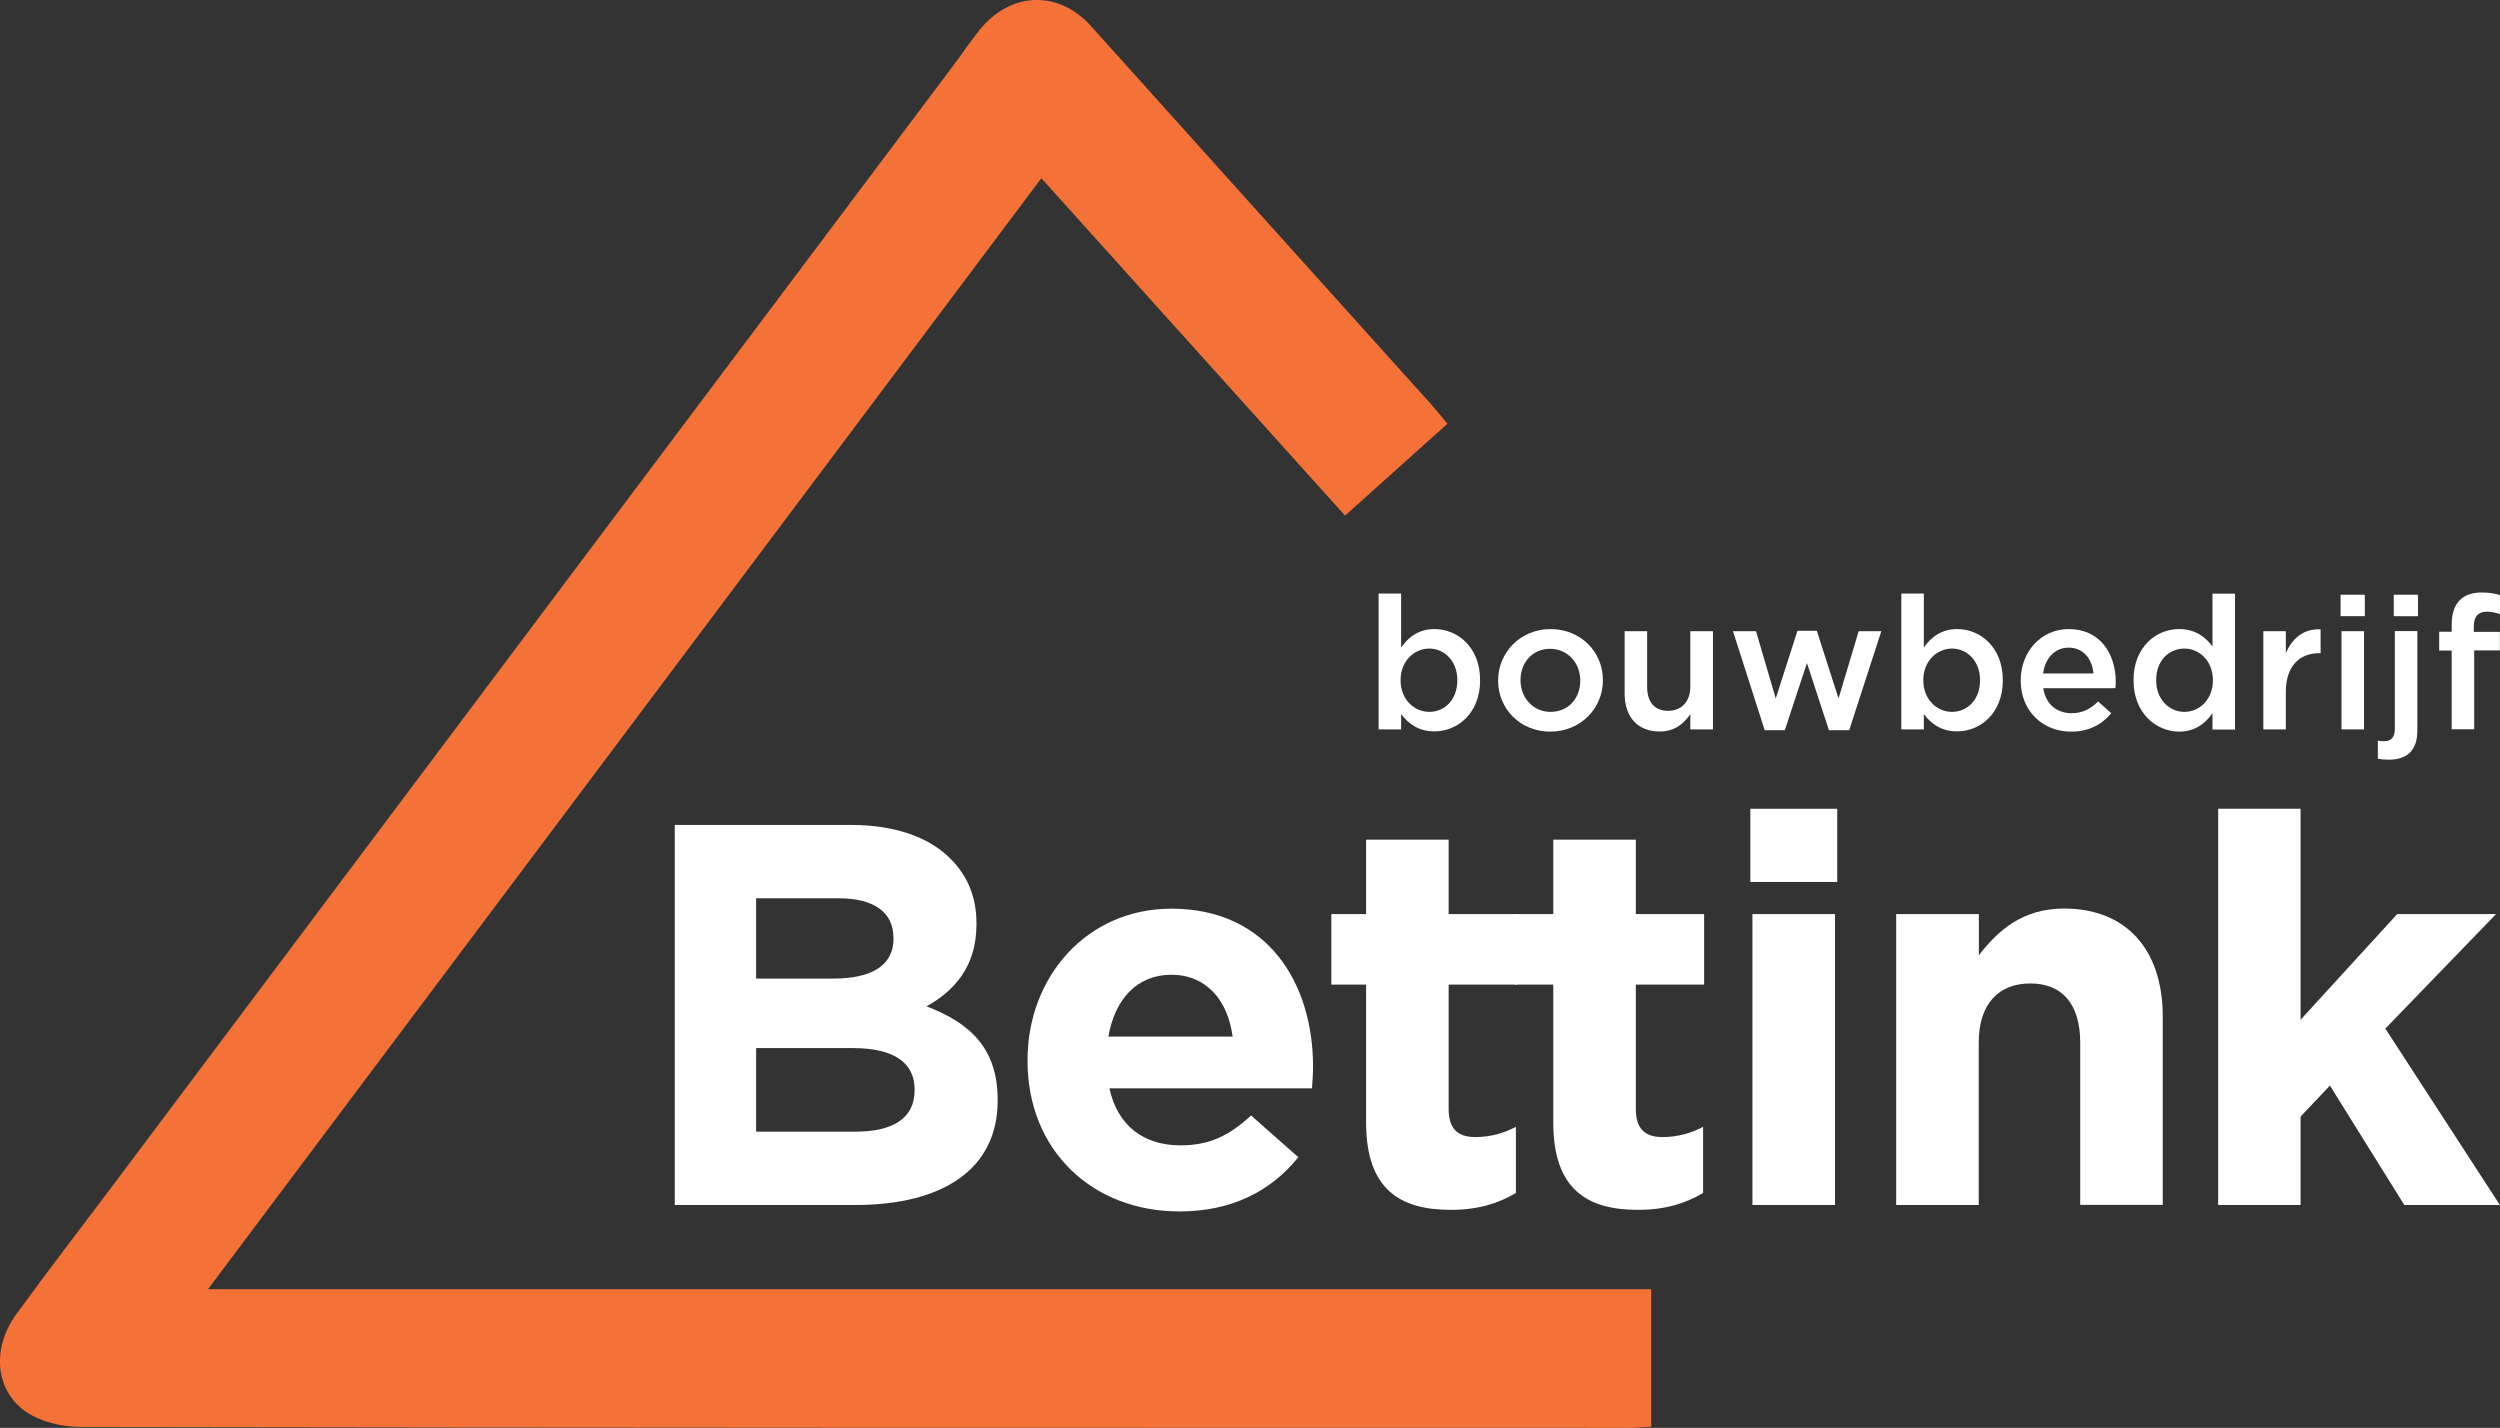 <?xml version="1.0" encoding="utf-8"?>
<!-- Generator: Adobe Illustrator 23.0.1, SVG Export Plug-In . SVG Version: 6.00 Build 0)  -->
<svg version="1.1" id="Laag_1" xmlns="http://www.w3.org/2000/svg" xmlns:xlink="http://www.w3.org/1999/xlink" x="0px" y="0px"
	 width="189.92px" height="108.47px" viewBox="0 0 189.92 108.47" style="enable-background:new 0 0 189.92 108.47;"
	 xml:space="preserve">
<rect x="0" y="0" width="189.92" height="108.47" fill="#333333" stroke="none"/>
<style type="text/css">
	.st0{fill:#F47238;}
	.st1{fill:#FFFFFF;}
</style>
<g>
	<path class="st0" d="M109.96,32.19c-2.67,2.4-5.16,4.63-7.78,6.98c-7.7-8.55-15.33-17.03-23.07-25.63
		C57.99,41.69,37.01,69.67,15.8,97.94h109.64v10.45c-0.63,0.03-1.2,0.08-1.76,0.08c-39.19,0-78.39,0-117.58-0.07
		c-1.38,0-2.99-0.38-4.11-1.14c-2.38-1.63-2.62-4.85-0.76-7.41c2.44-3.35,4.97-6.64,7.46-9.95c11.27-15.03,22.54-30.05,33.82-45.08
		C52.52,31.48,62.54,18.14,72.56,4.79c0.63-0.84,1.21-1.72,1.87-2.53c2.34-2.9,5.97-3.03,8.44-0.29C87.4,7,91.92,12.04,96.45,17.08
		c4.07,4.53,8.15,9.05,12.22,13.58C109.08,31.12,109.47,31.6,109.96,32.19"/>
	<path class="st1" d="M110.71,51.69v-0.03c0-1.44-0.98-2.39-2.13-2.39c-1.16,0-2.18,0.96-2.18,2.39v0.03c0,1.43,1.02,2.39,2.18,2.39
		C109.75,54.08,110.71,53.16,110.71,51.69 M106.44,54.25v1.16h-1.71V45.09h1.71v4.1c0.55-0.78,1.33-1.4,2.54-1.4
		c1.75,0,3.46,1.38,3.46,3.87v0.03c0,2.47-1.69,3.87-3.46,3.87C107.74,55.57,106.97,54.94,106.44,54.25"/>
	<path class="st1" d="M120.05,51.72v-0.03c0-1.31-0.95-2.4-2.29-2.4c-1.37,0-2.25,1.07-2.25,2.37v0.03c0,1.3,0.95,2.39,2.27,2.39
		C119.18,54.08,120.05,53.01,120.05,51.72 M113.81,51.72v-0.03c0-2.13,1.7-3.9,3.99-3.9c2.29,0,3.97,1.74,3.97,3.87v0.03
		c0,2.12-1.7,3.89-4,3.89C115.49,55.58,113.81,53.84,113.81,51.72"/>
	<path class="st1" d="M123.42,52.7v-4.75h1.71v4.24c0,1.16,0.58,1.81,1.6,1.81c0.99,0,1.68-0.68,1.68-1.84v-4.21h1.72v7.46h-1.72
		v-1.16c-0.48,0.71-1.17,1.32-2.33,1.32C124.39,55.57,123.42,54.44,123.42,52.7"/>
	<polygon class="st1" points="131.65,47.95 133.4,47.95 134.9,53.06 136.55,47.92 138.02,47.92 139.67,53.06 141.2,47.95 
		142.92,47.95 140.48,55.47 138.94,55.47 137.27,50.37 135.59,55.47 134.06,55.47 	"/>
	<path class="st1" d="M150.42,51.69v-0.03c0-1.44-0.98-2.39-2.13-2.39s-2.18,0.96-2.18,2.39v0.03c0,1.43,1.02,2.39,2.18,2.39
		C149.45,54.08,150.42,53.16,150.42,51.69 M146.15,54.25v1.16h-1.71V45.09h1.71v4.1c0.55-0.78,1.33-1.4,2.54-1.4
		c1.75,0,3.46,1.38,3.46,3.87v0.03c0,2.47-1.69,3.87-3.46,3.87C147.45,55.57,146.67,54.94,146.15,54.25"/>
	<path class="st1" d="M159.04,51.16c-0.11-1.1-0.76-1.96-1.89-1.96c-1.05,0-1.78,0.8-1.94,1.96H159.04z M153.51,51.71v-0.03
		c0-2.13,1.51-3.89,3.65-3.89c2.37,0,3.57,1.87,3.57,4.01c0,0.16-0.01,0.31-0.03,0.48h-5.48c0.18,1.22,1.05,1.9,2.15,1.9
		c0.83,0,1.43-0.31,2.02-0.89l1,0.89c-0.71,0.85-1.68,1.4-3.05,1.4C155.18,55.58,153.51,54.01,153.51,51.71"/>
	<path class="st1" d="M168.11,51.69v-0.03c0-1.44-1.02-2.39-2.16-2.39c-1.17,0-2.15,0.9-2.15,2.39v0.03c0,1.44,0.99,2.39,2.15,2.39
		C167.1,54.08,168.11,53.12,168.11,51.69 M162.08,51.69v-0.03c0-2.47,1.68-3.87,3.46-3.87c1.23,0,2.01,0.61,2.54,1.32v-4.01h1.71
		v10.32h-1.71v-1.24c-0.55,0.78-1.33,1.4-2.54,1.4C163.79,55.57,162.08,54.17,162.08,51.69"/>
	<path class="st1" d="M171.94,47.95h1.71v1.68c0.47-1.12,1.33-1.88,2.64-1.82v1.81h-0.1c-1.5,0-2.54,0.98-2.54,2.95v2.84h-1.71
		V47.95z"/>
	<path class="st1" d="M177.88,47.95h1.71v7.46h-1.71V47.95z M177.81,45.18h1.84v1.63h-1.84V45.18z"/>
	<path class="st1" d="M181.85,45.18h1.84v1.63h-1.84V45.18z M180.64,57.64v-1.37c0.17,0.03,0.32,0.04,0.48,0.04
		c0.48,0,0.81-0.25,0.81-0.91v-7.46h1.71v7.56c0,1.51-0.78,2.21-2.16,2.21C181.13,57.71,180.91,57.69,180.64,57.64"/>
	<path class="st1" d="M186.25,49.42h-0.95v-1.43h0.95v-0.55c0-0.82,0.21-1.44,0.61-1.84c0.4-0.4,0.95-0.59,1.68-0.59
		c0.59,0,1,0.08,1.38,0.2v1.44c-0.34-0.11-0.64-0.18-1-0.18c-0.65,0-0.99,0.35-0.99,1.13V48h1.98v1.41h-1.95v5.99h-1.71V49.42z"/>
	<path class="st1" d="M64.78,79.62h-7.34v6.35h7.55c2.8,0,4.49-0.99,4.49-3.13v-0.08C69.48,80.82,68.04,79.62,64.78,79.62
		 M67.87,71.21c0-1.9-1.48-2.97-4.16-2.97h-6.27v6.1h5.86c2.8,0,4.58-0.91,4.58-3.05V71.21z M51.26,62.67h13.4
		c3.3,0,5.9,0.91,7.54,2.56c1.32,1.32,1.98,2.93,1.98,4.91v0.08c0,3.26-1.73,5.07-3.79,6.23c3.34,1.28,5.4,3.22,5.4,7.09v0.08
		c0,5.28-4.29,7.92-10.8,7.92H51.26V62.67z"/>
	<path class="st1" d="M93.64,78.75c-0.37-2.8-2.02-4.7-4.66-4.7c-2.6,0-4.29,1.86-4.78,4.7H93.64z M78.06,80.61v-0.08
		c0-6.31,4.49-11.5,10.93-11.5c7.38,0,10.76,5.73,10.76,12c0,0.49-0.04,1.07-0.08,1.65H84.28c0.62,2.84,2.6,4.33,5.4,4.33
		c2.1,0,3.63-0.66,5.36-2.27l3.59,3.17c-2.06,2.56-5.03,4.12-9.03,4.12C82.96,92.03,78.06,87.37,78.06,80.61"/>
	<path class="st1" d="M103.78,85.27V74.8h-2.64v-5.36h2.64v-5.65h6.27v5.65h5.19v5.36h-5.19v9.44c0,1.44,0.62,2.14,2.02,2.14
		c1.15,0,2.19-0.29,3.09-0.78v5.03c-1.32,0.78-2.85,1.28-4.95,1.28C106.38,91.91,103.78,90.38,103.78,85.27"/>
	<path class="st1" d="M118,85.27V74.8h-2.94v-5.36H118v-5.65h6.27v5.65h5.19v5.36h-5.19v9.44c0,1.44,0.62,2.14,2.02,2.14
		c1.15,0,2.19-0.29,3.09-0.78v5.03c-1.32,0.78-2.85,1.28-4.95,1.28C120.6,91.91,118,90.38,118,85.27"/>
	<path class="st1" d="M133.13,69.44h6.27v22.1h-6.27V69.44z M132.97,61.44h6.6V67h-6.6V61.44z"/>
	<path class="st1" d="M144.06,69.44h6.27v3.13c1.44-1.86,3.3-3.55,6.47-3.55c4.74,0,7.5,3.13,7.5,8.2v14.31h-6.27V79.21
		c0-2.97-1.4-4.5-3.79-4.5c-2.39,0-3.92,1.53-3.92,4.5v12.33h-6.27V69.44z"/>
	<polygon class="st1" points="168.51,61.44 168.51,91.54 174.77,91.54 174.77,84.82 177,82.47 182.65,91.54 189.91,91.54 
		181.21,78.14 189.62,69.44 182.11,69.44 174.77,77.47 174.77,61.44 	"/>
</g>
</svg>
